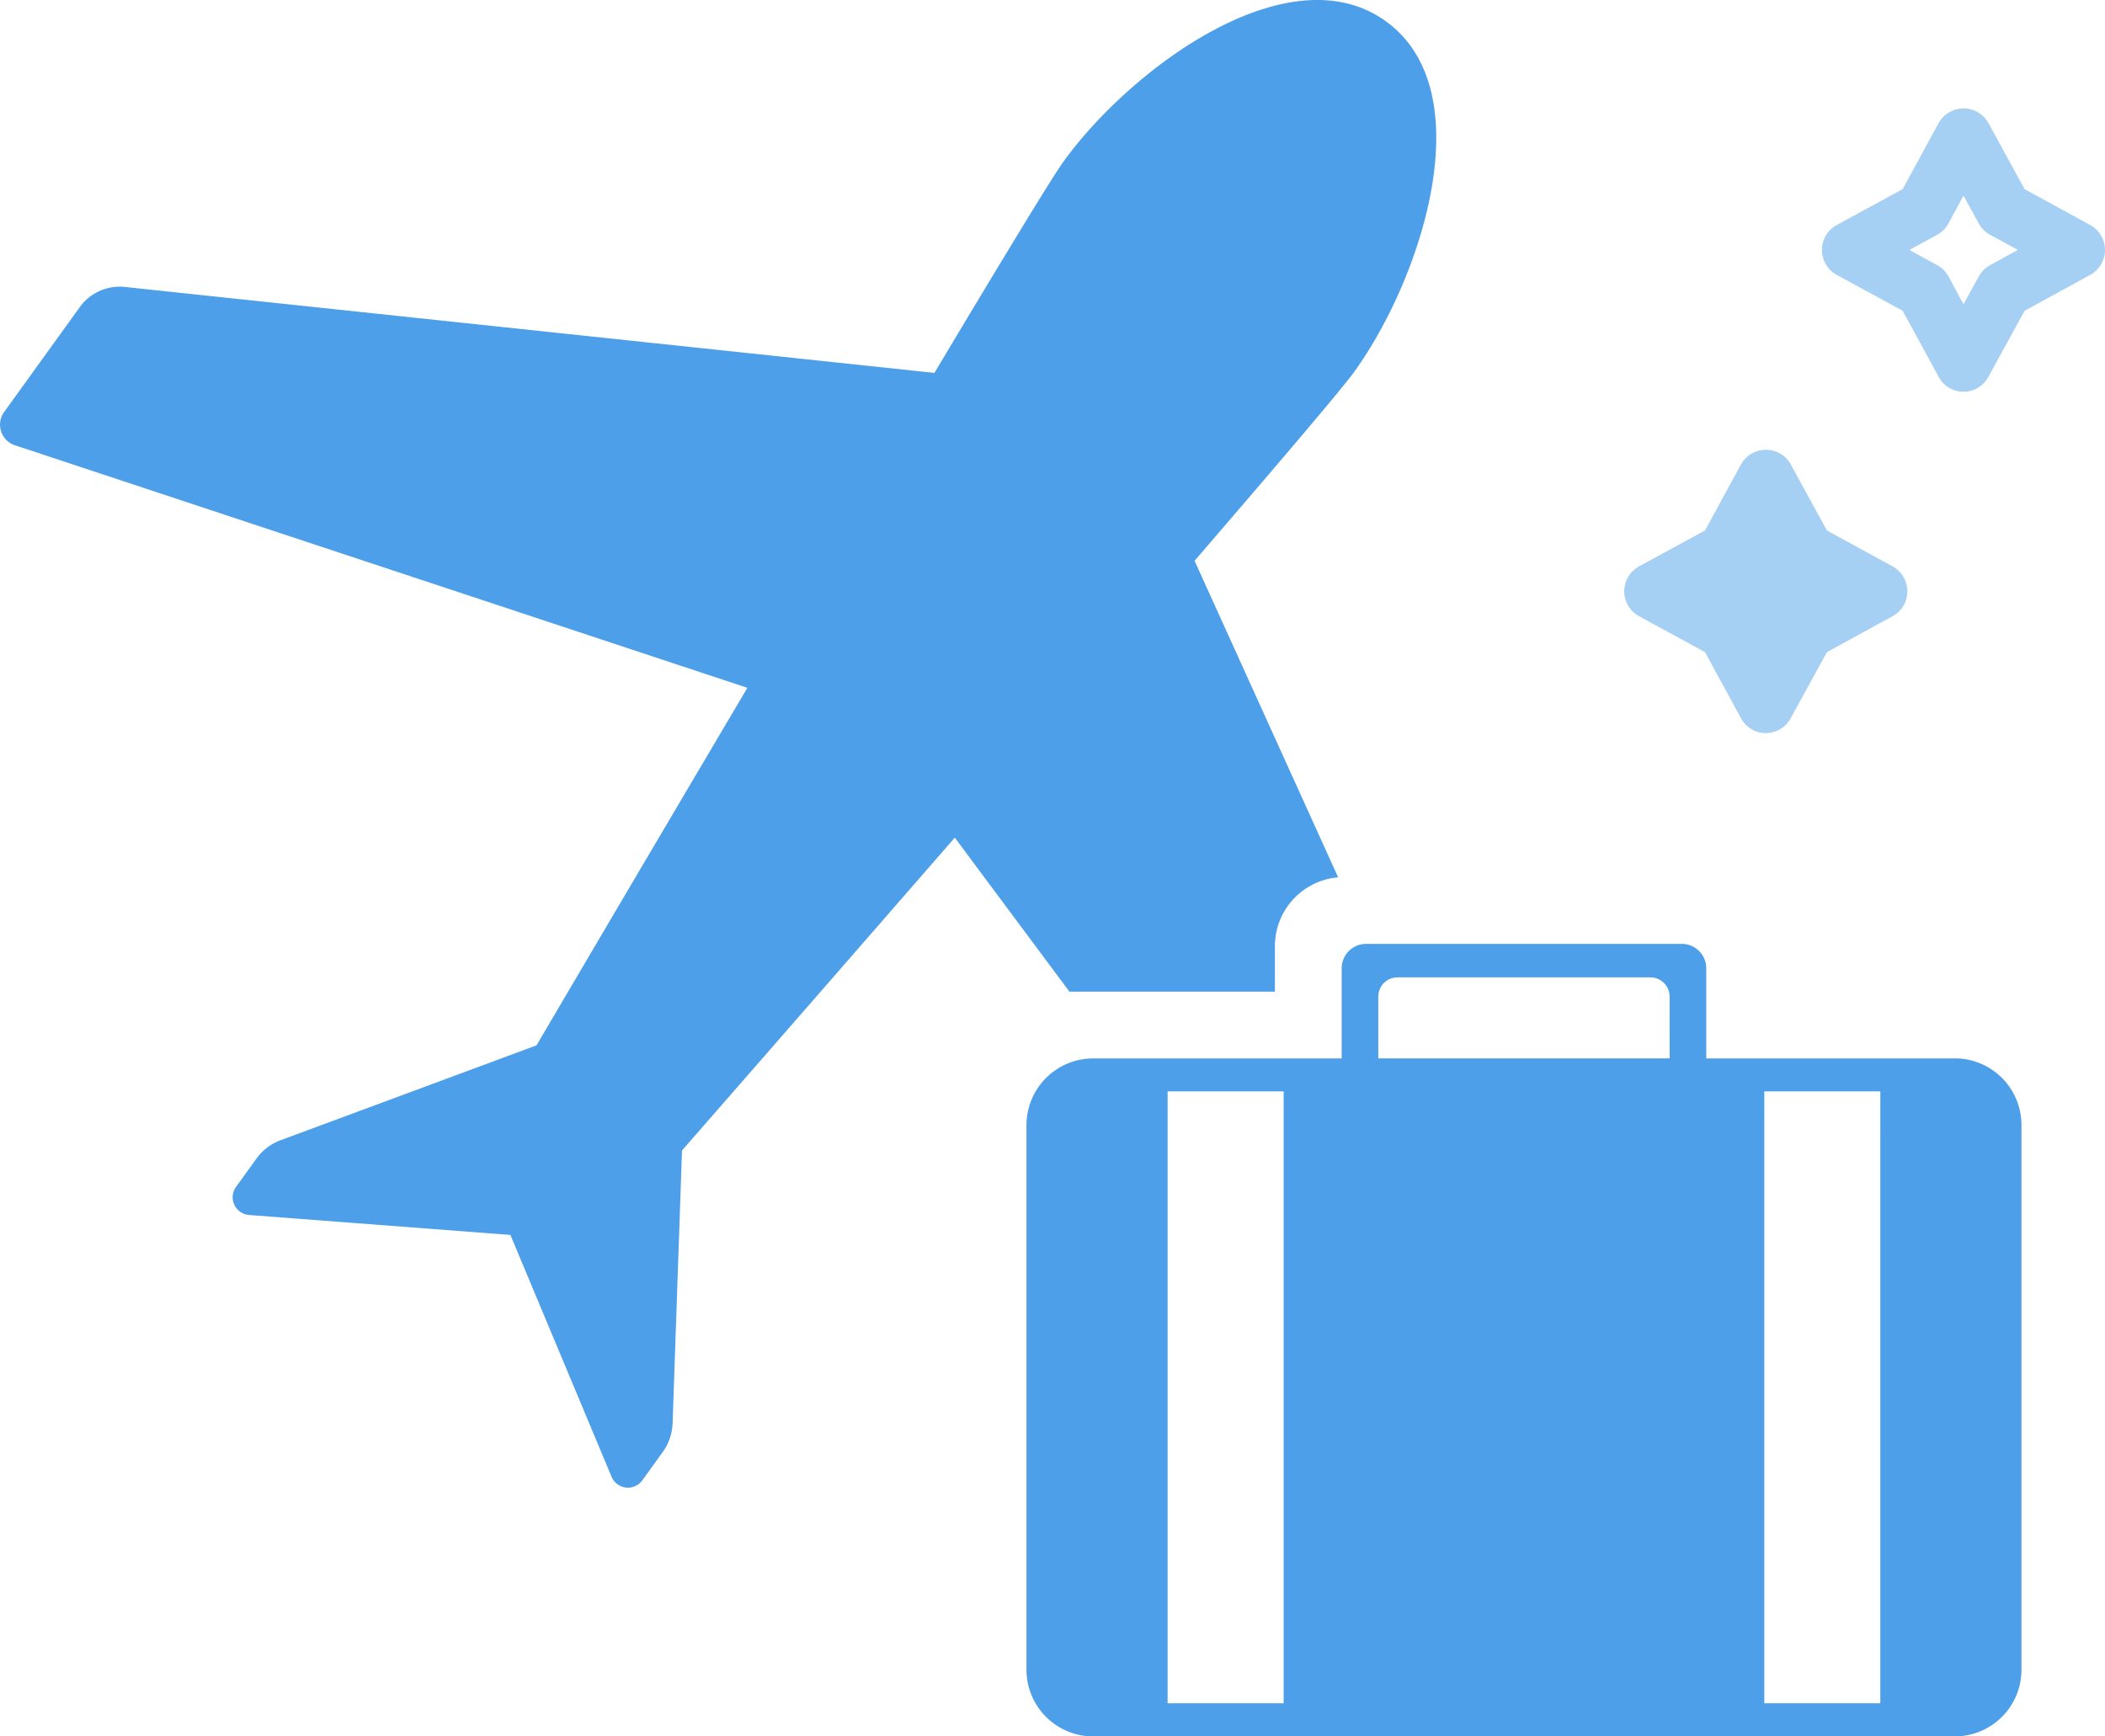 <svg xmlns="http://www.w3.org/2000/svg" xmlns:xlink="http://www.w3.org/1999/xlink" width="145" height="119.617" viewBox="0 0 145 119.617"><defs><clipPath id="a"><rect width="139.245" height="119.617" fill="#4c9fe8"/></clipPath></defs><g transform="translate(-1359.908 -4960.127)"><g transform="translate(1359.908 4960.127)"><g clip-path="url(#a)"><path d="M95.467,1.469C88.8-3.349,77.91,4.683,73.252,11.14c-.818,1.134-4.337,6.94-8.885,14.549L8.6,19.769a3.381,3.381,0,0,0-3.1,1.385L.284,28.385a1.494,1.494,0,0,0,.774,2.3l50.424,16.7C43.756,60.451,36.957,72.016,36.957,72.016l-17.63,6.536a3.582,3.582,0,0,0-1.658,1.261l-1.41,1.955a1.223,1.223,0,0,0,.9,1.935l18,1.373,6.968,16.662a1.222,1.222,0,0,0,2.118.243l1.41-1.954a3.579,3.579,0,0,0,.675-1.971l.649-18.8s8.83-10.1,18.79-21.551l7.9,10.616c.036,0,.071-.005.107-.005H87.82V65.174a4.756,4.756,0,0,1,4.355-4.733L82.286,38.633c5.786-6.715,10.184-11.885,11-13.019,4.658-6.457,8.848-19.327,2.179-24.145" transform="translate(0 0)" fill="#4c9fe8"/><path d="M156.168,92.644h-17.12V86.436a1.683,1.683,0,0,0-1.682-1.684H115.618a1.684,1.684,0,0,0-1.683,1.684v6.208H96.815a4.6,4.6,0,0,0-4.593,4.6v37.507a4.6,4.6,0,0,0,4.593,4.6h59.353a4.594,4.594,0,0,0,4.593-4.6V97.24a4.594,4.594,0,0,0-4.593-4.6m-46.23,44.43h-7.994V94.914h7.994Zm26.588-44.43H116.457V88.382a1.323,1.323,0,0,1,1.323-1.323H135.2a1.323,1.323,0,0,1,1.323,1.323Zm14.513,44.43h-7.994V94.914h7.994Z" transform="translate(-21.515 -19.727)" fill="#4c9fe8"/></g></g><path d="M10.227,291.187a1.945,1.945,0,0,0-1.659,1l-2.477,4.549-4.549,2.477a1.958,1.958,0,0,0,0,3.429l4.549,2.477,2.477,4.549a1.943,1.943,0,0,0,3.428,0l2.492-4.549,4.527-2.477a1.957,1.957,0,0,0,0-3.428l-4.527-2.477L12,292.19a1.945,1.945,0,0,0-1.769-1.01Zm.052,6,1.054,1.917a1.95,1.95,0,0,0,.774.774l1.917,1.047-1.917,1.054a1.95,1.95,0,0,0-.774.774l-1.054,1.917-1.032-1.917a1.95,1.95,0,0,0-.774-.774l-1.917-1.054,1.917-1.047a1.949,1.949,0,0,0,.774-.781Z" transform="translate(1484.88 4676.419)" fill="#a6cff4"/><path d="M10.227,291.187a1.945,1.945,0,0,0-1.659,1l-2.477,4.549-4.549,2.477a1.958,1.958,0,0,0,0,3.429l4.549,2.477,2.477,4.549a1.943,1.943,0,0,0,3.428,0l2.492-4.549,4.527-2.477a1.957,1.957,0,0,0,0-3.428l-4.527-2.477L12,292.19a1.945,1.945,0,0,0-1.769-1.01Z" transform="translate(1471.264 4699.935)" fill="#a6cff4"/></g></svg>